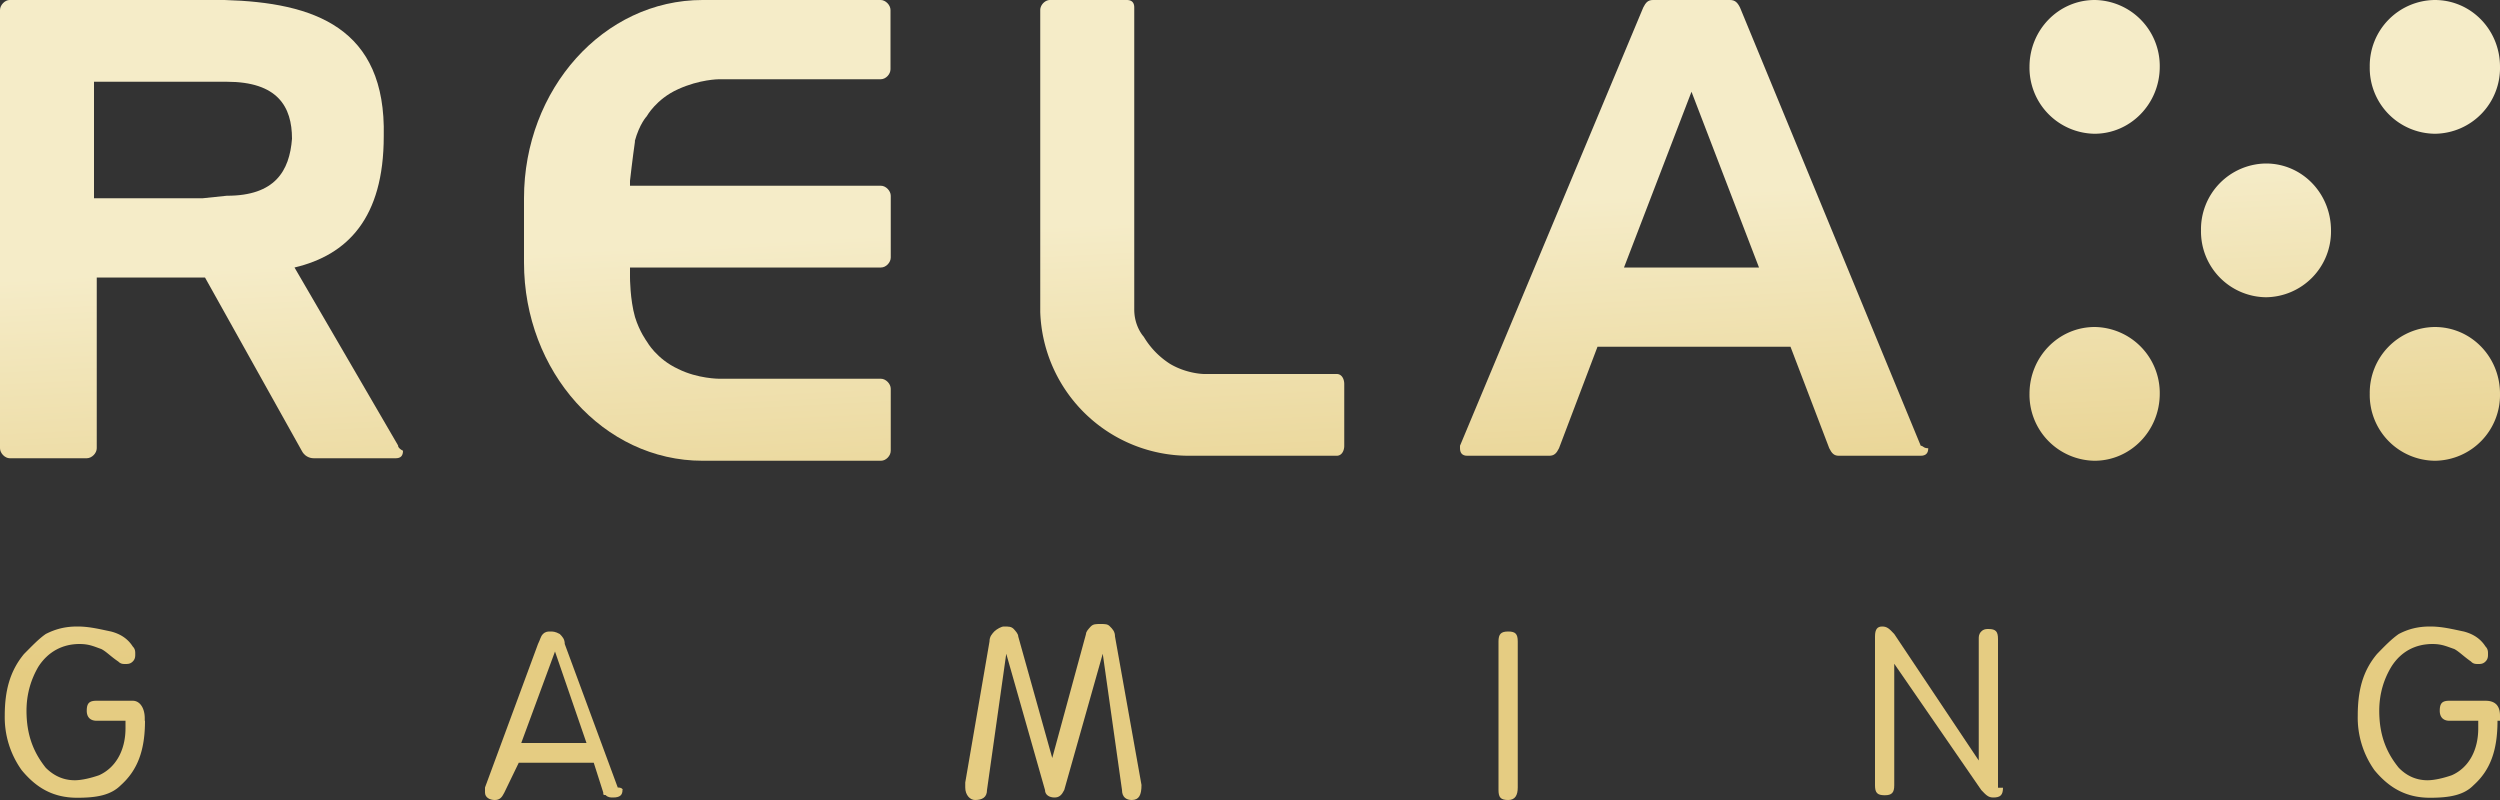 <?xml version="1.0" encoding="UTF-8"?> <svg xmlns="http://www.w3.org/2000/svg" width="100" height="32" fill="none"><rect width="100%" height="100%" fill="#333333" stroke="none"/><g clip-path="url(#a)"><path d="M5.8 28.83c0 1.19-.3 1.98-.97 2.58-.4.4-.97.5-1.74.5-.97 0-1.64-.4-2.22-1.1a3.63 3.63 0 0 1-.68-2.18c0-.99.2-1.78.77-2.47.3-.3.58-.6.87-.8.39-.2.78-.3 1.26-.3s.87.1 1.35.2c.39.1.68.3.87.6.1.1.1.2.1.3 0 .1 0 .2-.1.3-.1.1-.2.1-.3.1-.09 0-.18 0-.28-.1-.3-.2-.48-.4-.68-.5-.29-.1-.48-.2-.87-.2-.67 0-1.25.3-1.64.9-.29.49-.48 1.08-.48 1.77 0 1 .3 1.69.77 2.28.3.3.68.5 1.16.5.3 0 .68-.1.97-.2.67-.3 1.06-1 1.06-1.88v-.3H3.86c-.2 0-.39-.1-.39-.4 0-.3.1-.4.39-.4h1.45c.29 0 .48.3.48.7v.1Z" fill="url(#b)"></path><path d="M99.9 28.83c0 1.19-.29 1.98-.96 2.58-.39.4-.97.5-1.74.5-.96 0-1.64-.4-2.22-1.1a3.63 3.63 0 0 1-.67-2.18c0-.99.19-1.78.77-2.47.29-.3.58-.6.87-.8.38-.2.77-.3 1.25-.3s.87.1 1.35.2c.39.1.68.3.87.6.1.1.1.2.1.3 0 .1 0 .2-.1.3-.1.1-.2.1-.29.1-.1 0-.2 0-.29-.1-.29-.2-.48-.4-.67-.5-.3-.1-.49-.2-.87-.2-.68 0-1.26.3-1.64.9-.3.49-.49 1.08-.49 1.77 0 1 .3 1.69.78 2.28.29.3.67.5 1.15.5.3 0 .68-.1.97-.2.68-.3 1.06-1 1.06-1.88v-.3h-1.16c-.19 0-.38-.1-.38-.4 0-.3.1-.4.38-.4h1.45c.39 0 .58.2.58.6v.2h-.1Z" fill="url(#c)"></path><path d="M45.66 31.4c0 .4-.1.6-.39.6-.2 0-.39-.1-.39-.4l-.77-5.45-1.54 5.45c-.1.2-.2.3-.39.3-.2 0-.38-.1-.38-.3l-1.55-5.45-.77 5.45c0 .3-.2.4-.48.4-.2 0-.39-.2-.39-.5v-.2l.97-5.64c0-.2.1-.3.19-.4.1-.1.29-.2.38-.2.2 0 .3 0 .4.1.09.1.18.2.18.3l1.36 4.86 1.35-4.96c0-.1.1-.2.19-.3.1-.1.2-.1.39-.1s.29 0 .38.1c.1.1.2.2.2.4l1.06 5.94Z" fill="url(#d)"></path><path d="M60.71 31.5c0 .3-.1.5-.38.5-.3 0-.39-.1-.39-.4v-5.94c0-.3.1-.4.39-.4.29 0 .38.1.38.4v5.84Z" fill="url(#e)"></path><path d="M80.12 31.5c0 .3-.1.4-.39.4-.2 0-.29-.1-.48-.3l-3.48-5.05v4.86c0 .3-.1.4-.38.4-.3 0-.39-.1-.39-.4v-5.95c0-.3.1-.4.29-.4.2 0 .29.1.48.3l3.38 5.06v-4.86c0-.1 0-.2.1-.3.1-.1.19-.1.29-.1.29 0 .38.1.38.4v5.95h.2Z" fill="url(#f)"></path><path d="M24.9 31.6c0 .2-.1.3-.38.3-.1 0-.2 0-.3-.1-.09 0-.09 0-.09-.1l-.38-1.19h-3l-.58 1.2c-.1.2-.19.29-.38.29-.2 0-.39-.1-.39-.3v-.2l2.12-5.74c.1-.2.1-.3.2-.4.1-.1.2-.1.29-.1.1 0 .2 0 .38.1.1.1.2.2.2.4l2.12 5.74c.2 0 .2.1.2.1Zm-1.44-1.88-1.26-3.66-1.35 3.66h2.6Z" fill="url(#g)"></path><path d="M83.78 5.35c1.44 0 2.61-1.2 2.61-2.68A2.64 2.64 0 0 0 83.79 0c-1.45 0-2.61 1.2-2.61 2.67a2.64 2.64 0 0 0 2.6 2.68Z" fill="url(#h)"></path><path d="M100 2.67a2.63 2.63 0 0 1-2.6 2.68 2.63 2.63 0 0 1-2.61-2.68A2.63 2.63 0 0 1 97.39 0C98.84 0 100 1.19 100 2.67Z" fill="url(#i)"></path><path d="M83.78 18.43c1.44 0 2.61-1.2 2.61-2.68a2.64 2.64 0 0 0-2.6-2.67c-1.45 0-2.61 1.2-2.61 2.67a2.64 2.64 0 0 0 2.6 2.68Z" fill="url(#j)"></path><path d="M100 15.75a2.63 2.63 0 0 1-2.6 2.68 2.63 2.63 0 0 1-2.61-2.68 2.63 2.63 0 0 1 2.6-2.67c1.45 0 2.61 1.19 2.61 2.67Z" fill="url(#k)"></path><path d="M93.24 9.22a2.63 2.63 0 0 1-2.6 2.67 2.63 2.63 0 0 1-2.6-2.67 2.63 2.63 0 0 1 2.6-2.68c1.44 0 2.6 1.19 2.6 2.68Z" fill="url(#l)"></path><path d="M76.83 17.83 69.6.3c-.1-.2-.2-.3-.4-.3h-3.08c-.2 0-.29.1-.39.3L58.4 17.83v.1c0 .2.1.3.29.3h3.28c.2 0 .29-.1.39-.3l1.54-4.06h7.72l1.55 4.06c.1.2.19.3.38.3h3.28c.2 0 .3-.1.3-.3-.2 0-.2-.1-.3-.1ZM64.96 10.7l2.7-7.03 2.7 7.03h-5.4Z" fill="url(#m)"></path><path d="M25.39 5.65c.19-.7.48-1 .48-1s.38-.69 1.25-1.08c.87-.4 1.64-.4 1.64-.4h6.47c.2 0 .39-.2.39-.4V.4c0-.2-.2-.4-.39-.4H28.1c-3.96 0-7.14 3.57-7.14 7.93v2.57c0 4.36 3.18 7.93 7.14 7.93h7.14c.2 0 .39-.2.39-.4v-2.48c0-.2-.2-.4-.39-.4h-6.47s-.86 0-1.64-.39c-.87-.4-1.25-1.09-1.25-1.09s-.3-.4-.48-.99c-.2-.7-.2-1.58-.2-1.58v-.4h10.04c.2 0 .39-.2.39-.4V7.83c0-.2-.2-.4-.39-.4H25.2v-.2s.1-.89.2-1.58Z" fill="url(#n)"></path><path d="M47.59 18.23h5.88c.2 0 .3-.2.3-.4v-2.47c0-.2-.1-.4-.3-.4h-5.3s-.68 0-1.36-.4a3.26 3.26 0 0 1-1.06-1.09s-.38-.4-.38-1.09V.3c0-.2-.1-.3-.3-.3H42c-.2 0-.39.2-.39.4v12.08a5.95 5.95 0 0 0 5.99 5.75Z" fill="url(#o)"></path><path d="m15.93 17.83-4.15-7.13c2.12-.5 3.57-1.98 3.57-5.25.1-4.36-2.8-5.35-6.37-5.45H.38C.2 0 0 .2 0 .4v17.53c0 .2.2.4.39.4h3.08c.2 0 .4-.2.4-.4V11.1H8.2l3.87 6.93c.1.2.29.3.48.3h3.28c.2 0 .29-.1.29-.3-.2-.1-.2-.2-.2-.2Zm-6.86-10-.96.1H3.76V3.27h5.31c2.03 0 2.61.99 2.61 2.28-.1 1.29-.68 2.28-2.6 2.28Z" fill="url(#p)"></path></g><defs><linearGradient id="b" x1="1145" y1="-47.55" x2="1145.81" y2="-31.76" gradientUnits="userSpaceOnUse"><stop stop-color="#F5ECC8"></stop><stop offset="1" stop-color="#E5CC82"></stop></linearGradient><linearGradient id="c" x1="1145" y1="-47.55" x2="1145.81" y2="-31.76" gradientUnits="userSpaceOnUse"><stop stop-color="#F5ECC8"></stop><stop offset="1" stop-color="#E5CC82"></stop></linearGradient><linearGradient id="d" x1="1145" y1="-47.55" x2="1145.81" y2="-31.76" gradientUnits="userSpaceOnUse"><stop stop-color="#F5ECC8"></stop><stop offset="1" stop-color="#E5CC82"></stop></linearGradient><linearGradient id="e" x1="1145" y1="-47.55" x2="1145.81" y2="-31.76" gradientUnits="userSpaceOnUse"><stop stop-color="#F5ECC8"></stop><stop offset="1" stop-color="#E5CC82"></stop></linearGradient><linearGradient id="f" x1="1145" y1="-47.55" x2="1145.81" y2="-31.76" gradientUnits="userSpaceOnUse"><stop stop-color="#F5ECC8"></stop><stop offset="1" stop-color="#E5CC82"></stop></linearGradient><linearGradient id="g" x1="1145" y1="-47.55" x2="1145.81" y2="-31.76" gradientUnits="userSpaceOnUse"><stop stop-color="#F5ECC8"></stop><stop offset="1" stop-color="#E5CC82"></stop></linearGradient><linearGradient id="h" x1="1145" y1="-47.55" x2="1145.81" y2="-31.76" gradientUnits="userSpaceOnUse"><stop stop-color="#F5ECC8"></stop><stop offset="1" stop-color="#E5CC82"></stop></linearGradient><linearGradient id="i" x1="1145" y1="-47.55" x2="1145.81" y2="-31.76" gradientUnits="userSpaceOnUse"><stop stop-color="#F5ECC8"></stop><stop offset="1" stop-color="#E5CC82"></stop></linearGradient><linearGradient id="j" x1="1145" y1="-47.55" x2="1145.81" y2="-31.76" gradientUnits="userSpaceOnUse"><stop stop-color="#F5ECC8"></stop><stop offset="1" stop-color="#E5CC82"></stop></linearGradient><linearGradient id="k" x1="1145" y1="-47.55" x2="1145.81" y2="-31.76" gradientUnits="userSpaceOnUse"><stop stop-color="#F5ECC8"></stop><stop offset="1" stop-color="#E5CC82"></stop></linearGradient><linearGradient id="l" x1="1145" y1="-47.55" x2="1145.81" y2="-31.76" gradientUnits="userSpaceOnUse"><stop stop-color="#F5ECC8"></stop><stop offset="1" stop-color="#E5CC82"></stop></linearGradient><linearGradient id="m" x1="1145" y1="-47.55" x2="1145.81" y2="-31.76" gradientUnits="userSpaceOnUse"><stop stop-color="#F5ECC8"></stop><stop offset="1" stop-color="#E5CC82"></stop></linearGradient><linearGradient id="n" x1="1145" y1="-47.55" x2="1145.81" y2="-31.76" gradientUnits="userSpaceOnUse"><stop stop-color="#F5ECC8"></stop><stop offset="1" stop-color="#E5CC82"></stop></linearGradient><linearGradient id="o" x1="1145" y1="-47.55" x2="1145.81" y2="-31.76" gradientUnits="userSpaceOnUse"><stop stop-color="#F5ECC8"></stop><stop offset="1" stop-color="#E5CC82"></stop></linearGradient><linearGradient id="p" x1="1145" y1="-47.55" x2="1145.81" y2="-31.76" gradientUnits="userSpaceOnUse"><stop stop-color="#F5ECC8"></stop><stop offset="1" stop-color="#E5CC82"></stop></linearGradient><clipPath id="a"><path fill="#fff" d="M0 0h100v32H0z"></path></clipPath></defs></svg> 